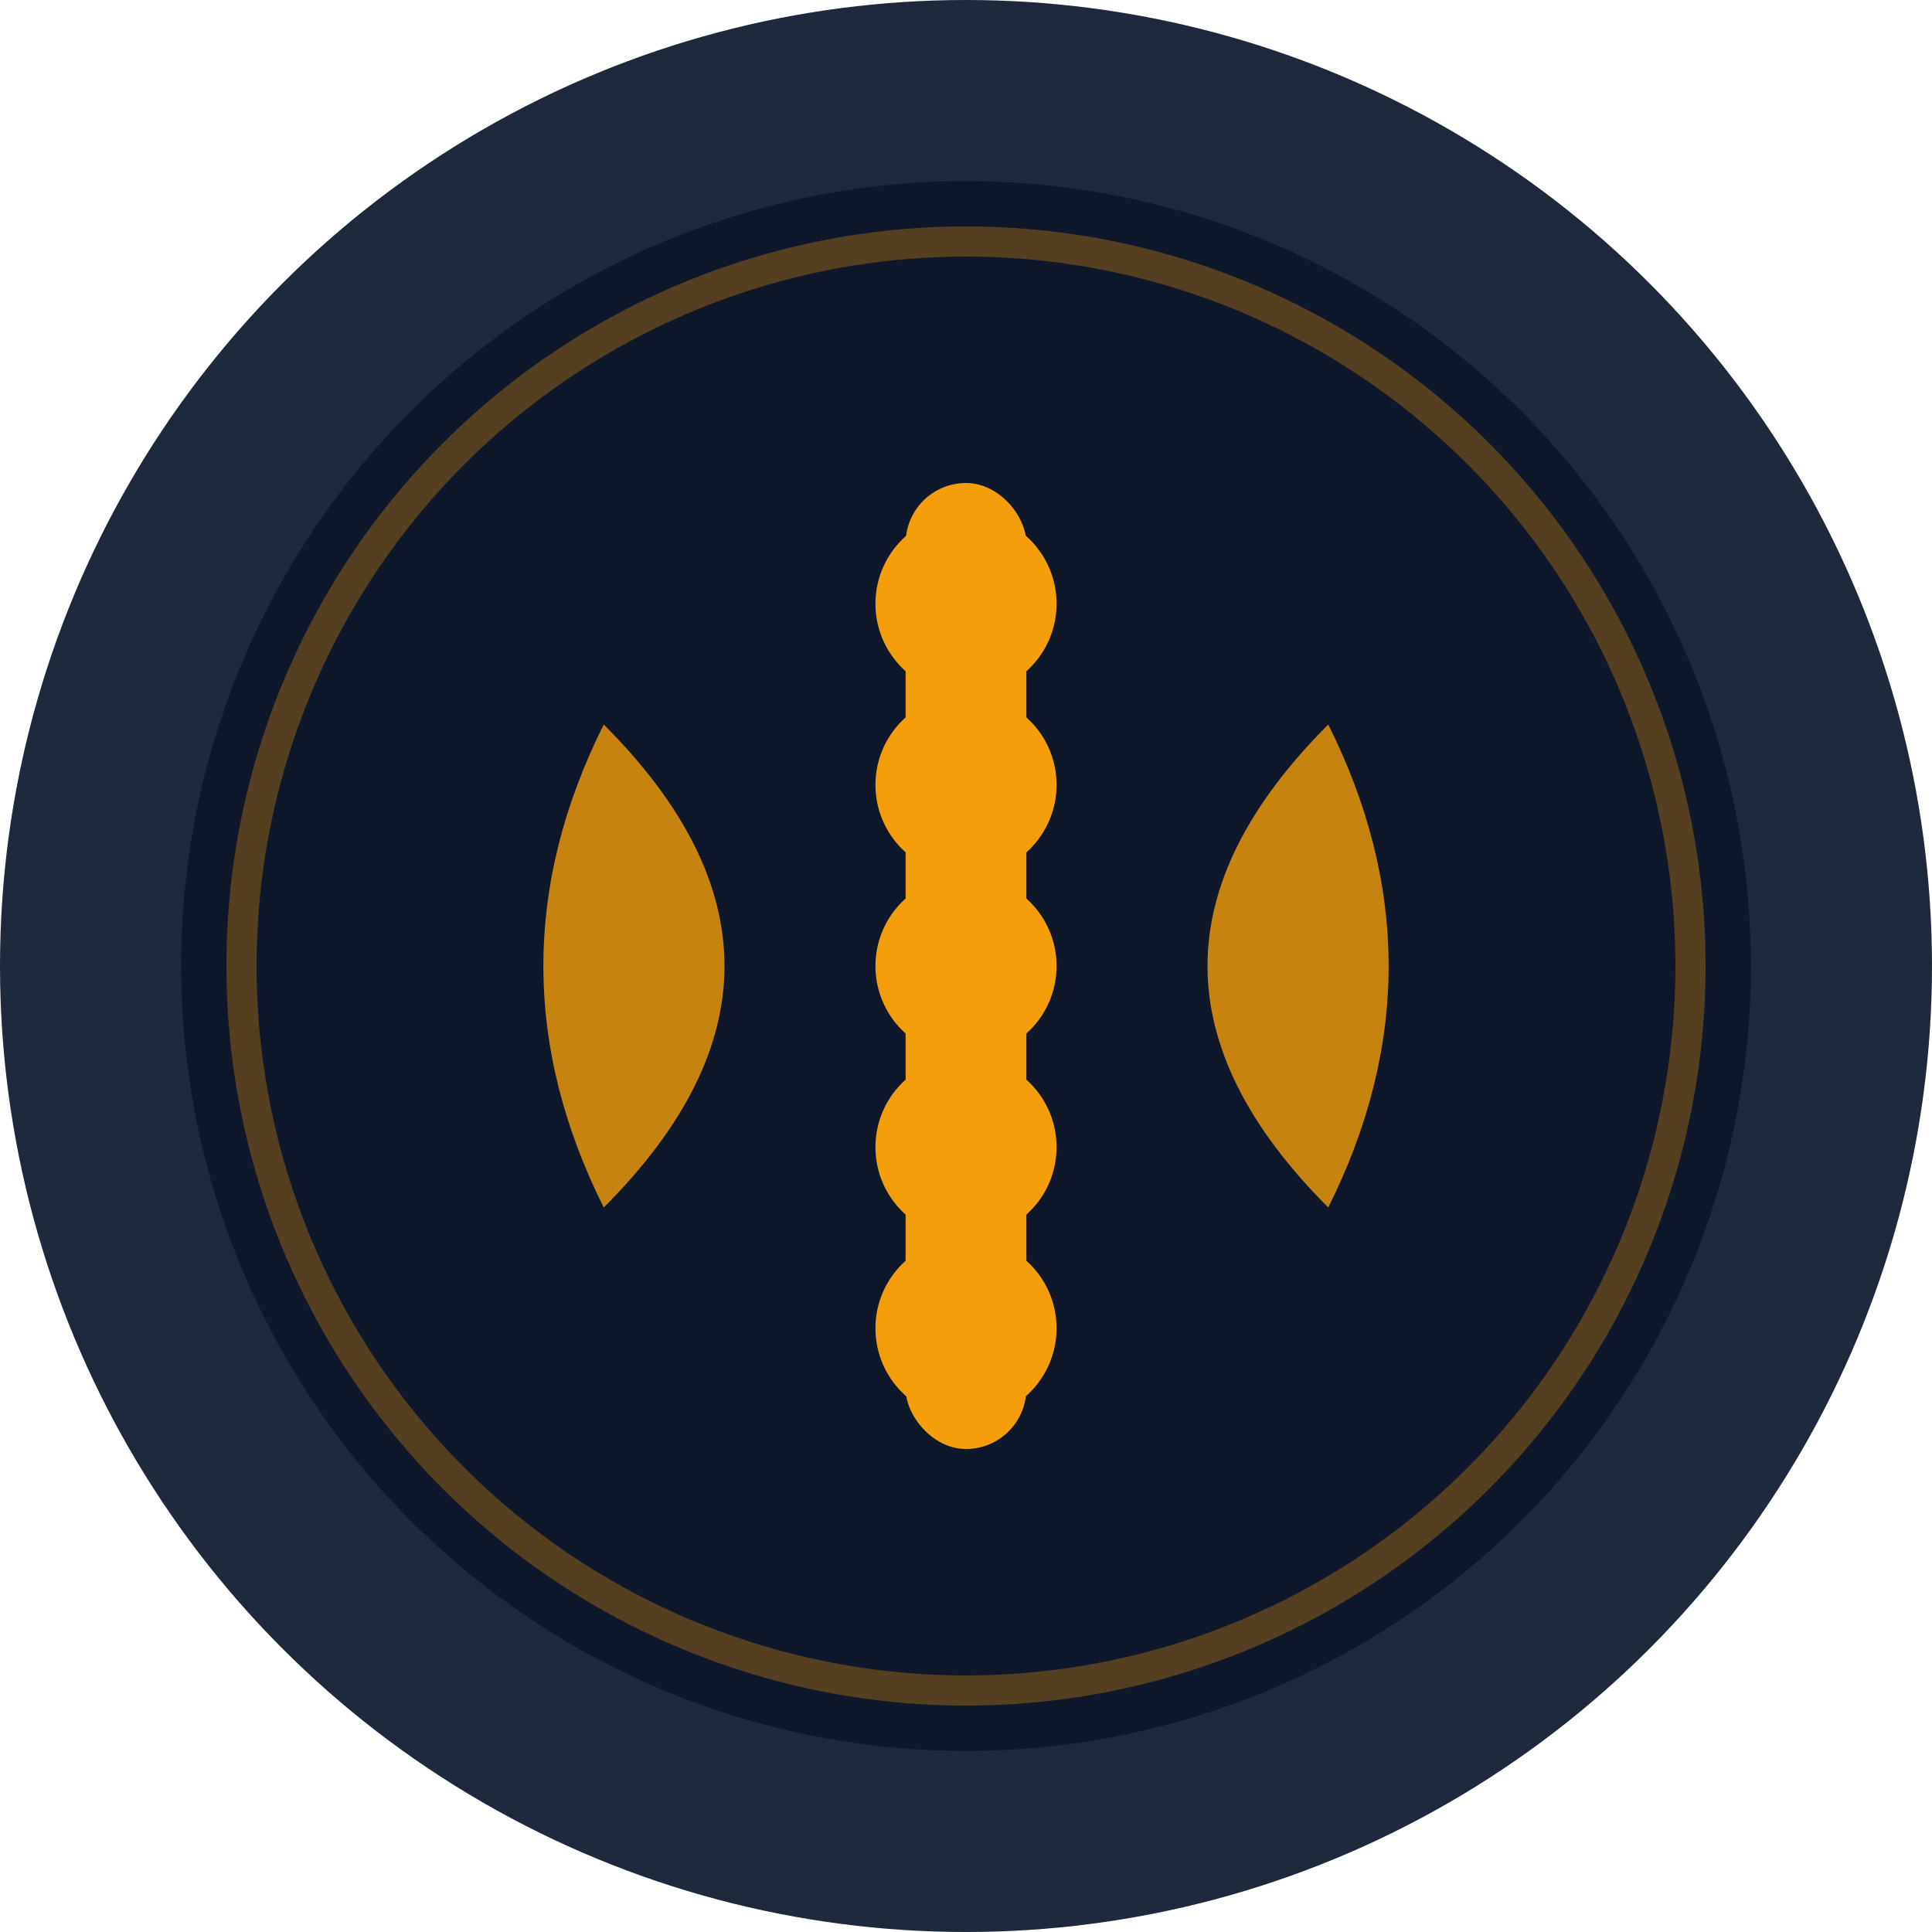<svg viewBox="0 0 32 32" xmlns="http://www.w3.org/2000/svg">
  <!-- Background circle -->
  <circle cx="16" cy="16" r="16" fill="#1e293b"/>
  
  <!-- Inner circle for contrast -->
  <circle cx="16" cy="16" r="13" fill="#0f172a"/>
  
  <!-- Stylized spine/healing hands design -->
  <g transform="translate(16, 16)">
    <!-- Central spine column -->
    <rect x="-1" y="-8" width="2" height="16" fill="#f59e0b" rx="1"/>
    
    <!-- Vertebrae dots -->
    <circle cx="0" cy="-6" r="1.5" fill="#f59e0b"/>
    <circle cx="0" cy="-3" r="1.5" fill="#f59e0b"/>
    <circle cx="0" cy="0" r="1.5" fill="#f59e0b"/>
    <circle cx="0" cy="3" r="1.5" fill="#f59e0b"/>
    <circle cx="0" cy="6" r="1.5" fill="#f59e0b"/>
    
    <!-- Healing hands curved around spine -->
    <path d="M -6 -4 Q -8 0 -6 4 Q -4 2 -4 0 Q -4 -2 -6 -4" fill="#f59e0b" opacity="0.8"/>
    <path d="M 6 -4 Q 8 0 6 4 Q 4 2 4 0 Q 4 -2 6 -4" fill="#f59e0b" opacity="0.8"/>
  </g>
  
  <!-- Optional: Add subtle glow effect -->
  <circle cx="16" cy="16" r="12" fill="none" stroke="#f59e0b" stroke-width="0.5" opacity="0.3"/>
</svg>